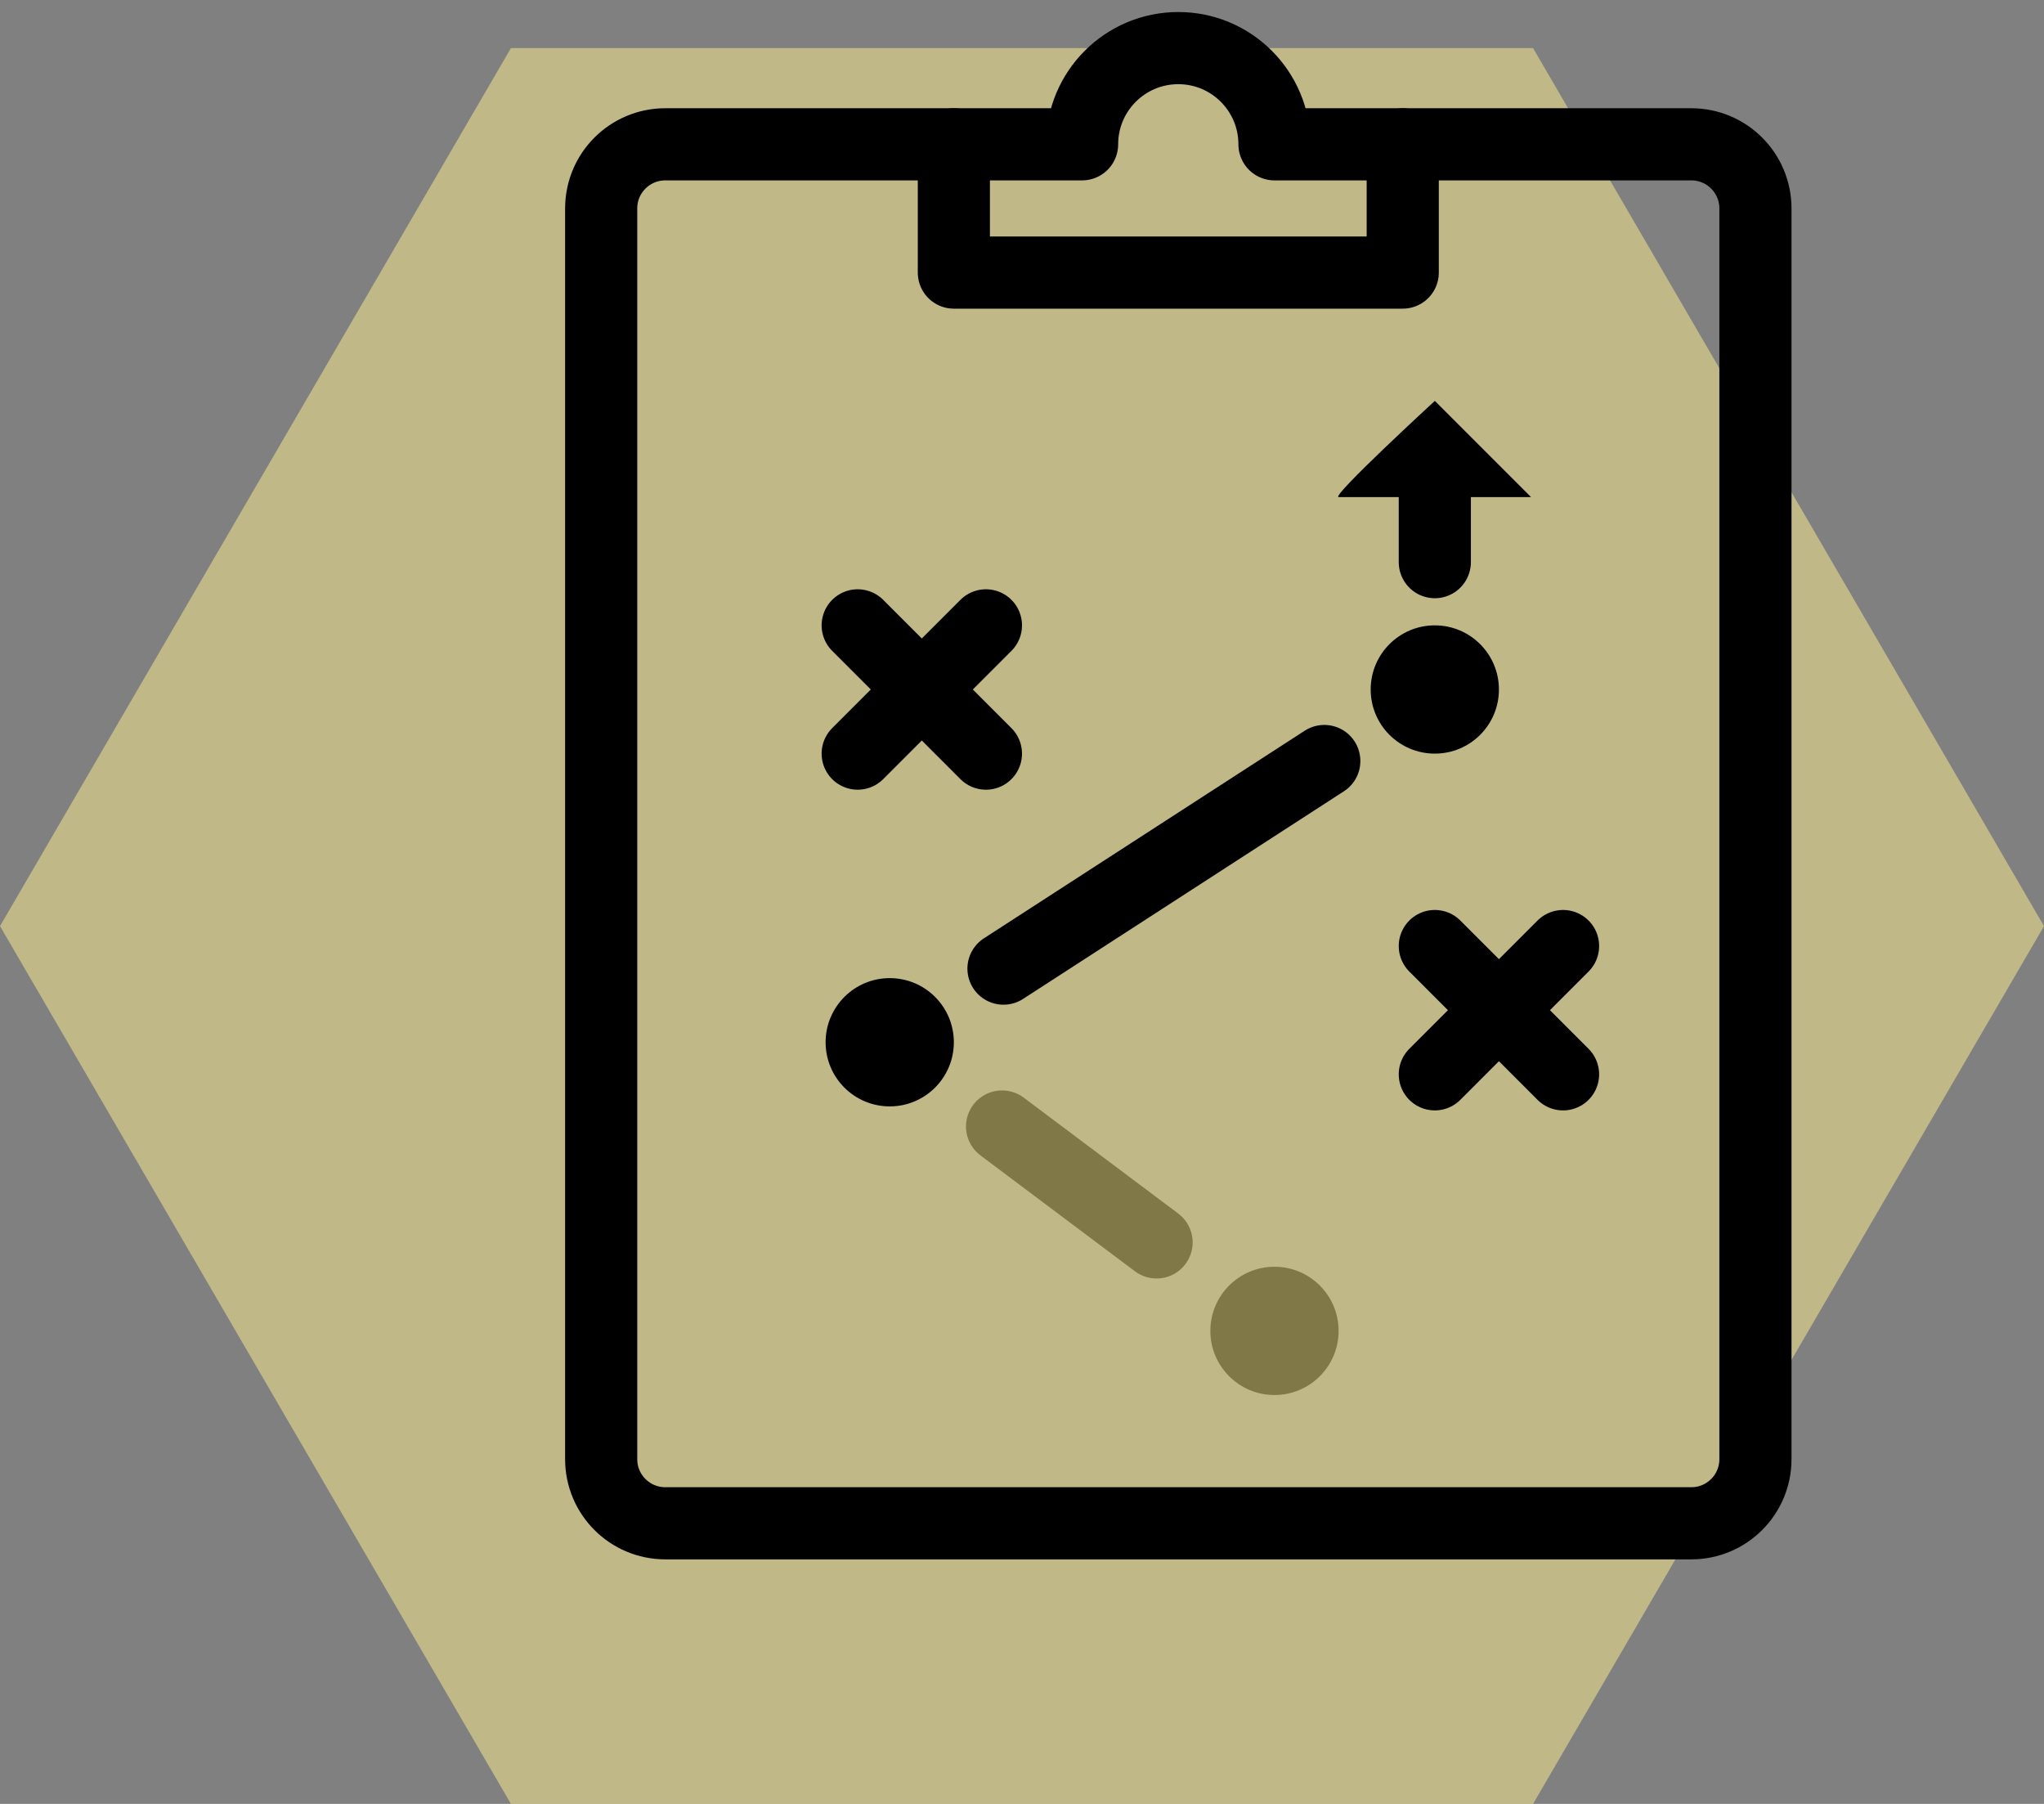 <svg xmlns="http://www.w3.org/2000/svg" width="85" height="75" viewBox="0 0 85 75" fill="none"><rect x="0" y="0" width="85" height="75" fill="#808080" stroke="none"/><path d="M53 58C54.472 58 55.666 56.806 55.666 55.333C55.666 53.861 54.472 52.667 53 52.667C51.527 52.667 50.333 53.861 50.333 55.333C50.333 56.806 51.527 58 53 58Z" fill="black"></path><path d="M48.096 51.655L41.671 46.836" stroke="black" stroke-width="3" stroke-miterlimit="10" stroke-linecap="round" stroke-linejoin="round"></path><path d="M63.753 75H21.247L0 38.505L21.247 2H63.753L85 38.505L63.753 75Z" fill="#FFF08C" fill-opacity="0.5"></path><path d="M39.667 6H27.667C26.193 6 25 7.193 25 8.667V60.667C25 62.14 26.193 63.333 27.667 63.333H70.333C71.807 63.333 73 62.14 73 60.667V8.667C73 7.193 71.807 6 70.333 6H58.333" stroke="black" stroke-width="3" stroke-miterlimit="10" stroke-linecap="round" stroke-linejoin="round"></path><path d="M52.999 6C52.999 3.791 51.209 2 48.999 2C46.79 2 44.999 3.791 44.999 6H39.666V11.333H58.333V6H52.999Z" stroke="black" stroke-width="3" stroke-miterlimit="10" stroke-linecap="round" stroke-linejoin="round"></path><path d="M37 46C38.472 46 39.666 44.806 39.666 43.333C39.666 41.861 38.472 40.667 37 40.667C35.527 40.667 34.333 41.861 34.333 43.333C34.333 44.806 35.527 46 37 46Z" fill="black"></path><path d="M59.667 31.333C61.139 31.333 62.333 30.14 62.333 28.667C62.333 27.194 61.139 26 59.667 26C58.194 26 57 27.194 57 28.667C57 30.14 58.194 31.333 59.667 31.333Z" fill="black"></path><path d="M35.667 26L41 31.333" stroke="black" stroke-width="3" stroke-miterlimit="10" stroke-linecap="round" stroke-linejoin="round"></path><path d="M41 26L35.667 31.333" stroke="black" stroke-width="3" stroke-miterlimit="10" stroke-linecap="round" stroke-linejoin="round"></path><path d="M59.667 39.333L65 44.667" stroke="black" stroke-width="3" stroke-miterlimit="10" stroke-linecap="round" stroke-linejoin="round"></path><path d="M65 39.333L59.667 44.667" stroke="black" stroke-width="3" stroke-miterlimit="10" stroke-linecap="round" stroke-linejoin="round"></path><path d="M59.667 23.372V20.667" stroke="black" stroke-width="3" stroke-miterlimit="10" stroke-linecap="round" stroke-linejoin="round"></path><path d="M41.73 40.272L55.071 31.64" stroke="black" stroke-width="3" stroke-miterlimit="10" stroke-linecap="round" stroke-linejoin="round"></path><path d="M55.668 20.667H63.668L59.668 16.667C59.668 16.667 55.317 20.667 55.668 20.667Z" fill="black"></path></svg>